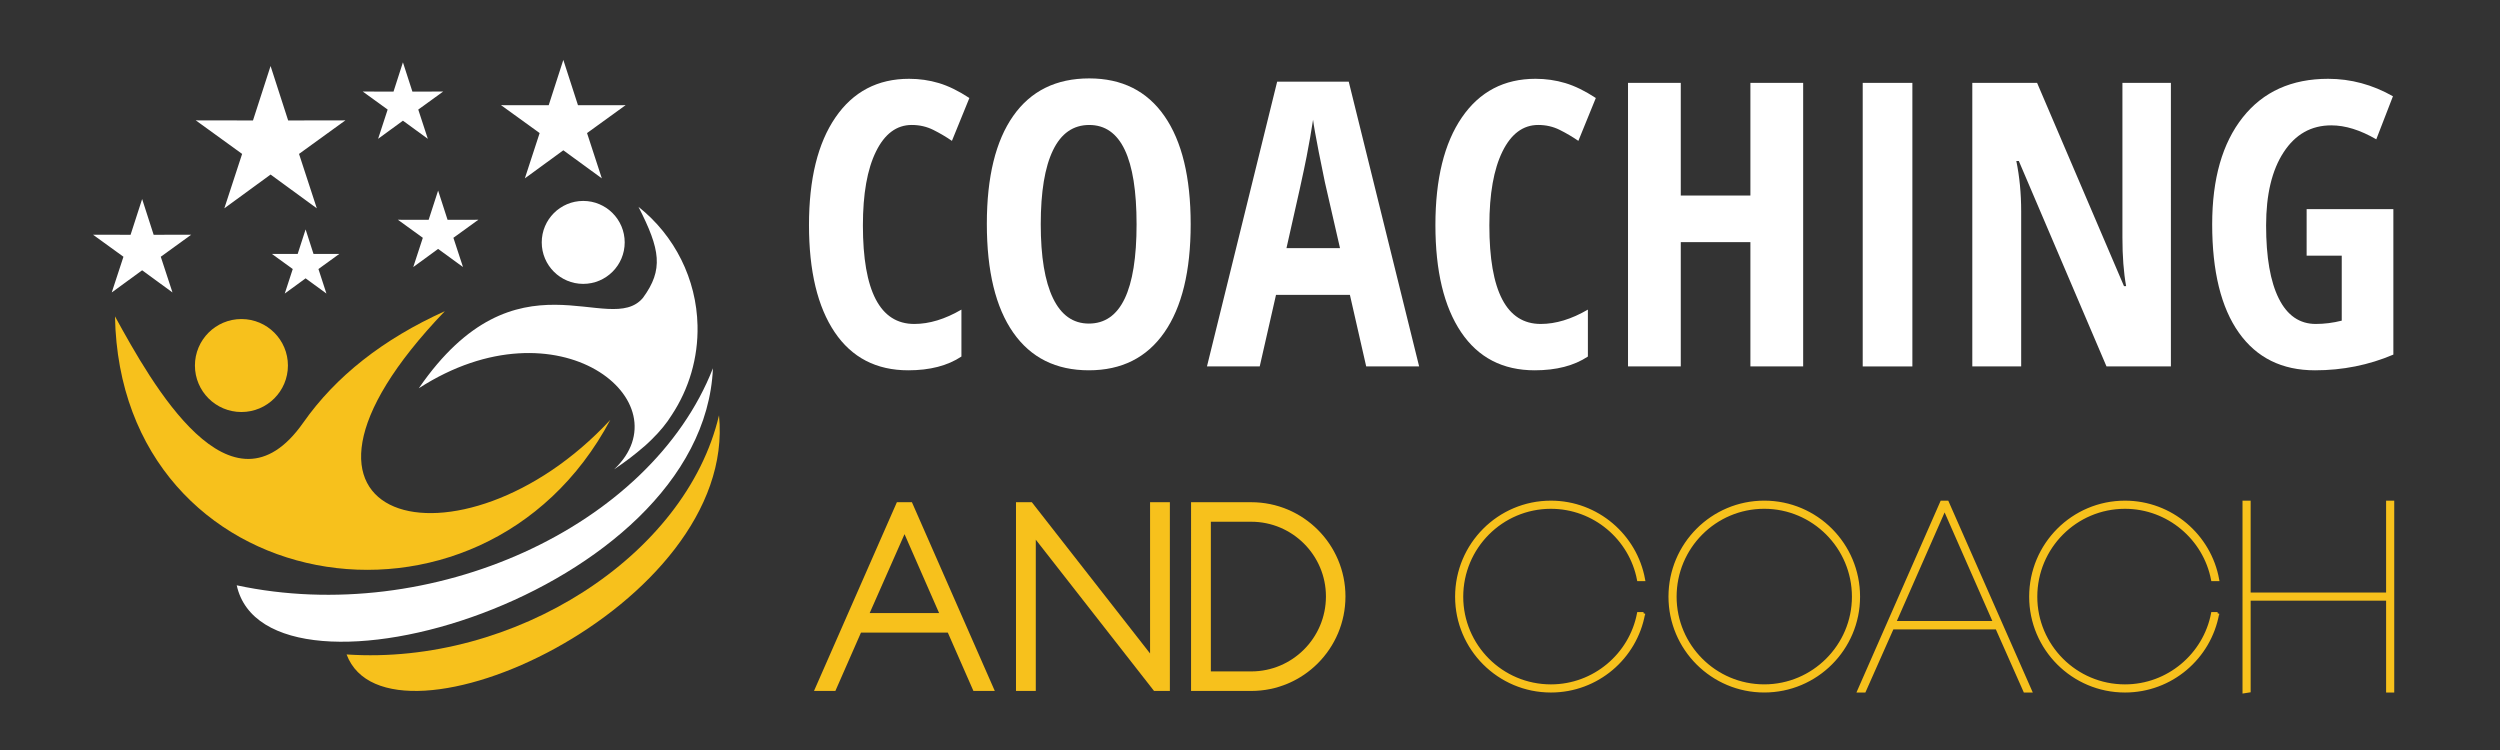 <?xml version="1.0" encoding="utf-8"?>
<!-- Generator: Adobe Illustrator 16.0.0, SVG Export Plug-In . SVG Version: 6.00 Build 0)  -->
<!DOCTYPE svg PUBLIC "-//W3C//DTD SVG 1.1 Basic//EN" "http://www.w3.org/Graphics/SVG/1.1/DTD/svg11-basic.dtd">
<svg version="1.1" baseProfile="basic" id="Calque_1"
	 xmlns="http://www.w3.org/2000/svg" xmlns:xlink="http://www.w3.org/1999/xlink" x="0px" y="0px" width="200px" height="60px"
	 viewBox="0 0 200 60" xml:space="preserve">
<rect x="0" y="0" width="200" height="60" fill="#333333" stroke="none"/>
<path fill="#F7C11C" d="M72.953,40.177l6.631,15.099h-1.71l-2.048-4.667h-6.948l-2.048,4.667h-1.71l6.631-15.099H72.953z
	 M75.128,49.045l-2.766-6.313l-2.788,6.313H75.128z"/>
<path fill="#F7C11C" d="M92.006,40.177h1.584v15.099h-1.267l-9.46-12.101v12.101h-1.584V40.177h1.267l9.46,12.101V40.177z"/>
<path fill="#F7C11C" d="M107.637,47.715c0,4.182-3.378,7.561-7.538,7.561h-4.814V40.177h4.814
	C104.259,40.177,107.637,43.555,107.637,47.715z M106.075,47.715c0-3.293-2.682-5.976-5.977-5.976h-3.23v11.974h3.23
	C103.394,53.713,106.075,51.03,106.075,47.715z"/>
<path fill="#F7C11C" stroke="#F7C11C" stroke-width="0.25" stroke-miterlimit="10" d="M131.484,49.088
	c-0.633,3.526-3.716,6.188-7.412,6.188c-4.159,0-7.539-3.379-7.539-7.539c0-4.182,3.38-7.56,7.539-7.56
	c3.696,0,6.779,2.682,7.412,6.187h-0.401c-0.633-3.293-3.547-5.785-7.011-5.785c-3.948,0-7.138,3.209-7.138,7.158
	c0,3.928,3.189,7.138,7.138,7.138c3.464,0,6.378-2.492,7.011-5.786H131.484z"/>
<path fill="#F7C11C" stroke="#F7C11C" stroke-width="0.25" stroke-miterlimit="10" d="M133.603,47.736
	c0-4.182,3.378-7.56,7.538-7.56c4.161,0,7.539,3.378,7.539,7.56c0,4.16-3.378,7.539-7.539,7.539
	C136.98,55.275,133.603,51.896,133.603,47.736z M134.004,47.736c0,3.928,3.188,7.138,7.137,7.138c3.929,0,7.138-3.21,7.138-7.138
	c0-3.949-3.209-7.158-7.138-7.158C137.192,40.578,134.004,43.787,134.004,47.736z"/>
<path fill="#F7C11C" stroke="#F7C11C" stroke-width="0.25" stroke-miterlimit="10" d="M159.75,50.228h-8.363l-2.238,5.048h-0.443
	l6.632-15.099h0.442l6.652,15.099h-0.443L159.75,50.228z M159.58,49.807l-4.011-9.123l-4.014,9.123H159.58z"/>
<path fill="#F7C11C" stroke="#F7C11C" stroke-width="0.25" stroke-miterlimit="10" d="M177.409,49.088
	c-0.634,3.526-3.717,6.188-7.412,6.188c-4.161,0-7.539-3.379-7.539-7.539c0-4.182,3.378-7.56,7.539-7.56
	c3.695,0,6.778,2.682,7.412,6.187h-0.401c-0.634-3.293-3.547-5.785-7.011-5.785c-3.949,0-7.138,3.209-7.138,7.158
	c0,3.928,3.188,7.138,7.138,7.138c3.464,0,6.377-2.492,7.011-5.786H177.409z"/>
<path fill="#F7C11C" stroke="#F7C11C" stroke-width="0.25" stroke-miterlimit="10" d="M191.414,40.177v15.099h-0.401v-7.35h-11.086
	v7.35l-0.401,0.063V40.177h0.401v7.348h11.086v-7.348H191.414z"/>
<path fill-rule="evenodd" clip-rule="evenodd" fill="#F7C11C" d="M57.521,33.226c-2.652,11.286-16.396,20.035-29.794,19.13
	C31.049,61.196,59.05,48.559,57.521,33.226L57.521,33.226z"/>
<path fill-rule="evenodd" clip-rule="evenodd" fill="#F7C11C" d="M48.826,33.587C38.526,52.952,9.617,47.94,9.199,25.31
	c2.952,5.386,9.283,16.738,15.06,8.503c2.601-3.704,6.377-6.678,11.328-8.919C19.027,42.168,36.931,46.423,48.826,33.587
	L48.826,33.587z"/>
<path fill-rule="evenodd" clip-rule="evenodd" fill="#F7C11C" d="M19.314,25.523c2.054,0,3.72,1.666,3.72,3.72
	c0,2.055-1.666,3.718-3.72,3.718c-2.055,0-3.72-1.663-3.72-3.718C15.594,27.189,17.26,25.523,19.314,25.523L19.314,25.523z"/>
<g>
	<g>
		<path fill="#FFFFFF" d="M72.941,9.997c-1.21,0-2.165,0.708-2.862,2.126c-0.699,1.417-1.047,3.388-1.047,5.912
			c0,5.254,1.371,7.882,4.111,7.882c1.2,0,2.457-0.382,3.771-1.148v3.755c-1.107,0.734-2.523,1.101-4.251,1.101
			c-2.555,0-4.518-1.017-5.889-3.048c-1.37-2.033-2.055-4.891-2.055-8.573s0.706-6.553,2.118-8.611
			c1.412-2.058,3.375-3.088,5.888-3.088c0.828,0,1.622,0.114,2.382,0.342c0.76,0.227,1.575,0.626,2.443,1.194l-1.396,3.429
			c-0.465-0.32-0.962-0.613-1.489-0.877C74.136,10.129,73.562,9.997,72.941,9.997z"/>
		<path fill="#FFFFFF" d="M95.254,17.941c0,3.755-0.704,6.641-2.11,8.658c-1.407,2.017-3.419,3.025-6.036,3.025
			c-2.628,0-4.645-1.006-6.051-3.018c-1.407-2.012-2.11-4.911-2.11-8.697c0-3.755,0.704-6.633,2.11-8.635
			c1.406-2.001,3.434-3.002,6.082-3.002c2.617,0,4.624,1.006,6.021,3.018C94.556,11.303,95.254,14.186,95.254,17.941z M83.26,17.941
			c0,2.586,0.326,4.557,0.978,5.912c0.652,1.355,1.608,2.033,2.871,2.033c2.544,0,3.817-2.648,3.817-7.944s-1.262-7.944-3.786-7.944
			c-1.282,0-2.25,0.675-2.901,2.025C83.585,13.371,83.26,15.344,83.26,17.941z"/>
		<path fill="#FFFFFF" d="M109.296,29.314l-1.304-5.726h-5.911l-1.303,5.726h-4.221l5.615-22.778h5.728l5.631,22.778H109.296z
			 M107.2,19.85l-1.209-5.275c-0.072-0.321-0.235-1.125-0.49-2.413c-0.252-1.288-0.404-2.149-0.456-2.583
			c-0.135,0.89-0.306,1.87-0.514,2.941c-0.205,1.07-0.744,3.514-1.613,7.331H107.2z"/>
		<path fill="#FFFFFF" d="M123.059,9.997c-1.211,0-2.165,0.708-2.863,2.126c-0.697,1.417-1.047,3.388-1.047,5.912
			c0,5.254,1.37,7.882,4.111,7.882c1.201,0,2.457-0.382,3.771-1.148v3.755c-1.106,0.734-2.525,1.101-4.253,1.101
			c-2.555,0-4.518-1.017-5.888-3.048c-1.371-2.033-2.057-4.891-2.057-8.573s0.707-6.553,2.119-8.611s3.375-3.088,5.888-3.088
			c0.828,0,1.622,0.114,2.382,0.342c0.76,0.227,1.575,0.626,2.444,1.194l-1.397,3.429c-0.465-0.32-0.961-0.613-1.49-0.877
			C124.253,10.129,123.68,9.997,123.059,9.997z"/>
		<path fill="#FFFFFF" d="M144.253,29.314h-4.221v-9.946h-5.57v9.946h-4.221V6.63h4.221v9.015h5.57V6.63h4.221V29.314z"/>
		<path fill="#FFFFFF" d="M149.017,29.314V6.63h3.973v22.685H149.017z"/>
		<path fill="#FFFFFF" d="M173.671,29.314h-5.151l-7.013-16.432h-0.201c0.259,1.251,0.388,2.597,0.388,4.034v12.397h-3.91V6.63
			h5.183l6.952,16.261h0.171c-0.197-1.086-0.296-2.379-0.296-3.879V6.63h3.878V29.314z"/>
		<path fill="#FFFFFF" d="M184.532,16.731h6.937v11.637c-1.967,0.838-4.056,1.257-6.269,1.257c-2.639,0-4.668-1.002-6.091-3.01
			c-1.421-2.007-2.134-4.897-2.134-8.673c0-3.641,0.815-6.491,2.444-8.549s3.908-3.088,6.835-3.088c1.812,0,3.538,0.466,5.182,1.396
			l-1.333,3.445c-1.284-0.745-2.482-1.117-3.6-1.117c-1.604,0-2.875,0.716-3.81,2.149c-0.938,1.432-1.404,3.384-1.404,5.857
			c0,2.544,0.338,4.494,1.017,5.85c0.677,1.355,1.663,2.032,2.956,2.032c0.683,0,1.376-0.087,2.078-0.264v-5.198h-2.809V16.731z"/>
	</g>
	<path fill-rule="evenodd" clip-rule="evenodd" fill="#FFFFFF" d="M57.035,29.462c-5.004,12.764-22.567,20.687-38.097,17.363
		C21.333,57.738,56.241,47.666,57.035,29.462L57.035,29.462z"/>
	<path fill-rule="evenodd" clip-rule="evenodd" fill="#FFFFFF" d="M33.503,31.062c11.203-7.234,21.334,1.117,15.626,6.487
		c0.922-0.617,1.705-1.221,2.374-1.807l-0.001,0.007c0.217-0.188,0.426-0.384,0.628-0.584c0.69-0.676,1.215-1.324,1.597-1.945
		c1.394-2.099,2.134-4.598,2.075-7.172c-0.08-3.712-1.815-7.196-4.724-9.5c1.753,3.429,2.009,5.016,0.365,7.271
		C48.77,27.043,41.333,19.684,33.503,31.062L33.503,31.062z"/>
	<path fill-rule="evenodd" clip-rule="evenodd" fill="#FFFFFF" d="M46.659,16.074c1.831,0,3.317,1.485,3.317,3.318
		c0,1.832-1.487,3.318-3.317,3.318c-1.833,0-3.32-1.486-3.32-3.318C43.339,17.559,44.826,16.074,46.659,16.074L46.659,16.074z"/>
	<polygon fill-rule="evenodd" clip-rule="evenodd" fill="#FFFFFF" points="11.371,15.923 12.292,18.783 15.298,18.777 12.862,20.54 
		13.798,23.396 11.371,21.623 8.94,23.396 9.876,20.54 7.44,18.777 10.446,18.783 11.371,15.923 	"/>
	<polygon fill-rule="evenodd" clip-rule="evenodd" fill="#FFFFFF" points="21.646,5.281 23.052,9.637 27.63,9.629 23.922,12.313 
		25.344,16.665 21.646,13.964 17.947,16.665 19.37,12.313 15.661,9.629 20.238,9.637 21.646,5.281 	"/>
	<polygon fill-rule="evenodd" clip-rule="evenodd" fill="#FFFFFF" points="35.049,15.245 35.805,17.585 38.268,17.581 
		36.272,19.024 37.04,21.364 35.049,19.913 33.061,21.364 33.826,19.024 31.832,17.581 34.292,17.585 35.049,15.245 	"/>
	<polygon fill-rule="evenodd" clip-rule="evenodd" fill="#FFFFFF" points="45.066,4.792 46.238,8.418 50.048,8.413 46.963,10.645 
		48.146,14.269 45.066,12.023 41.988,14.269 43.171,10.645 40.082,8.413 43.896,8.418 45.066,4.792 	"/>
	<polygon fill-rule="evenodd" clip-rule="evenodd" fill="#FFFFFF" points="32.234,4.987 32.992,7.329 35.455,7.323 33.461,8.766 
		34.226,11.106 32.234,9.655 30.248,11.106 31.012,8.766 29.019,7.323 31.481,7.329 32.234,4.987 	"/>
	<polygon fill-rule="evenodd" clip-rule="evenodd" fill="#FFFFFF" points="24.448,18.353 25.081,20.316 27.146,20.313 
		25.475,21.522 26.114,23.484 24.448,22.267 22.781,23.484 23.42,21.522 21.75,20.313 23.814,20.316 24.448,18.353 	"/>
</g>
</svg>
